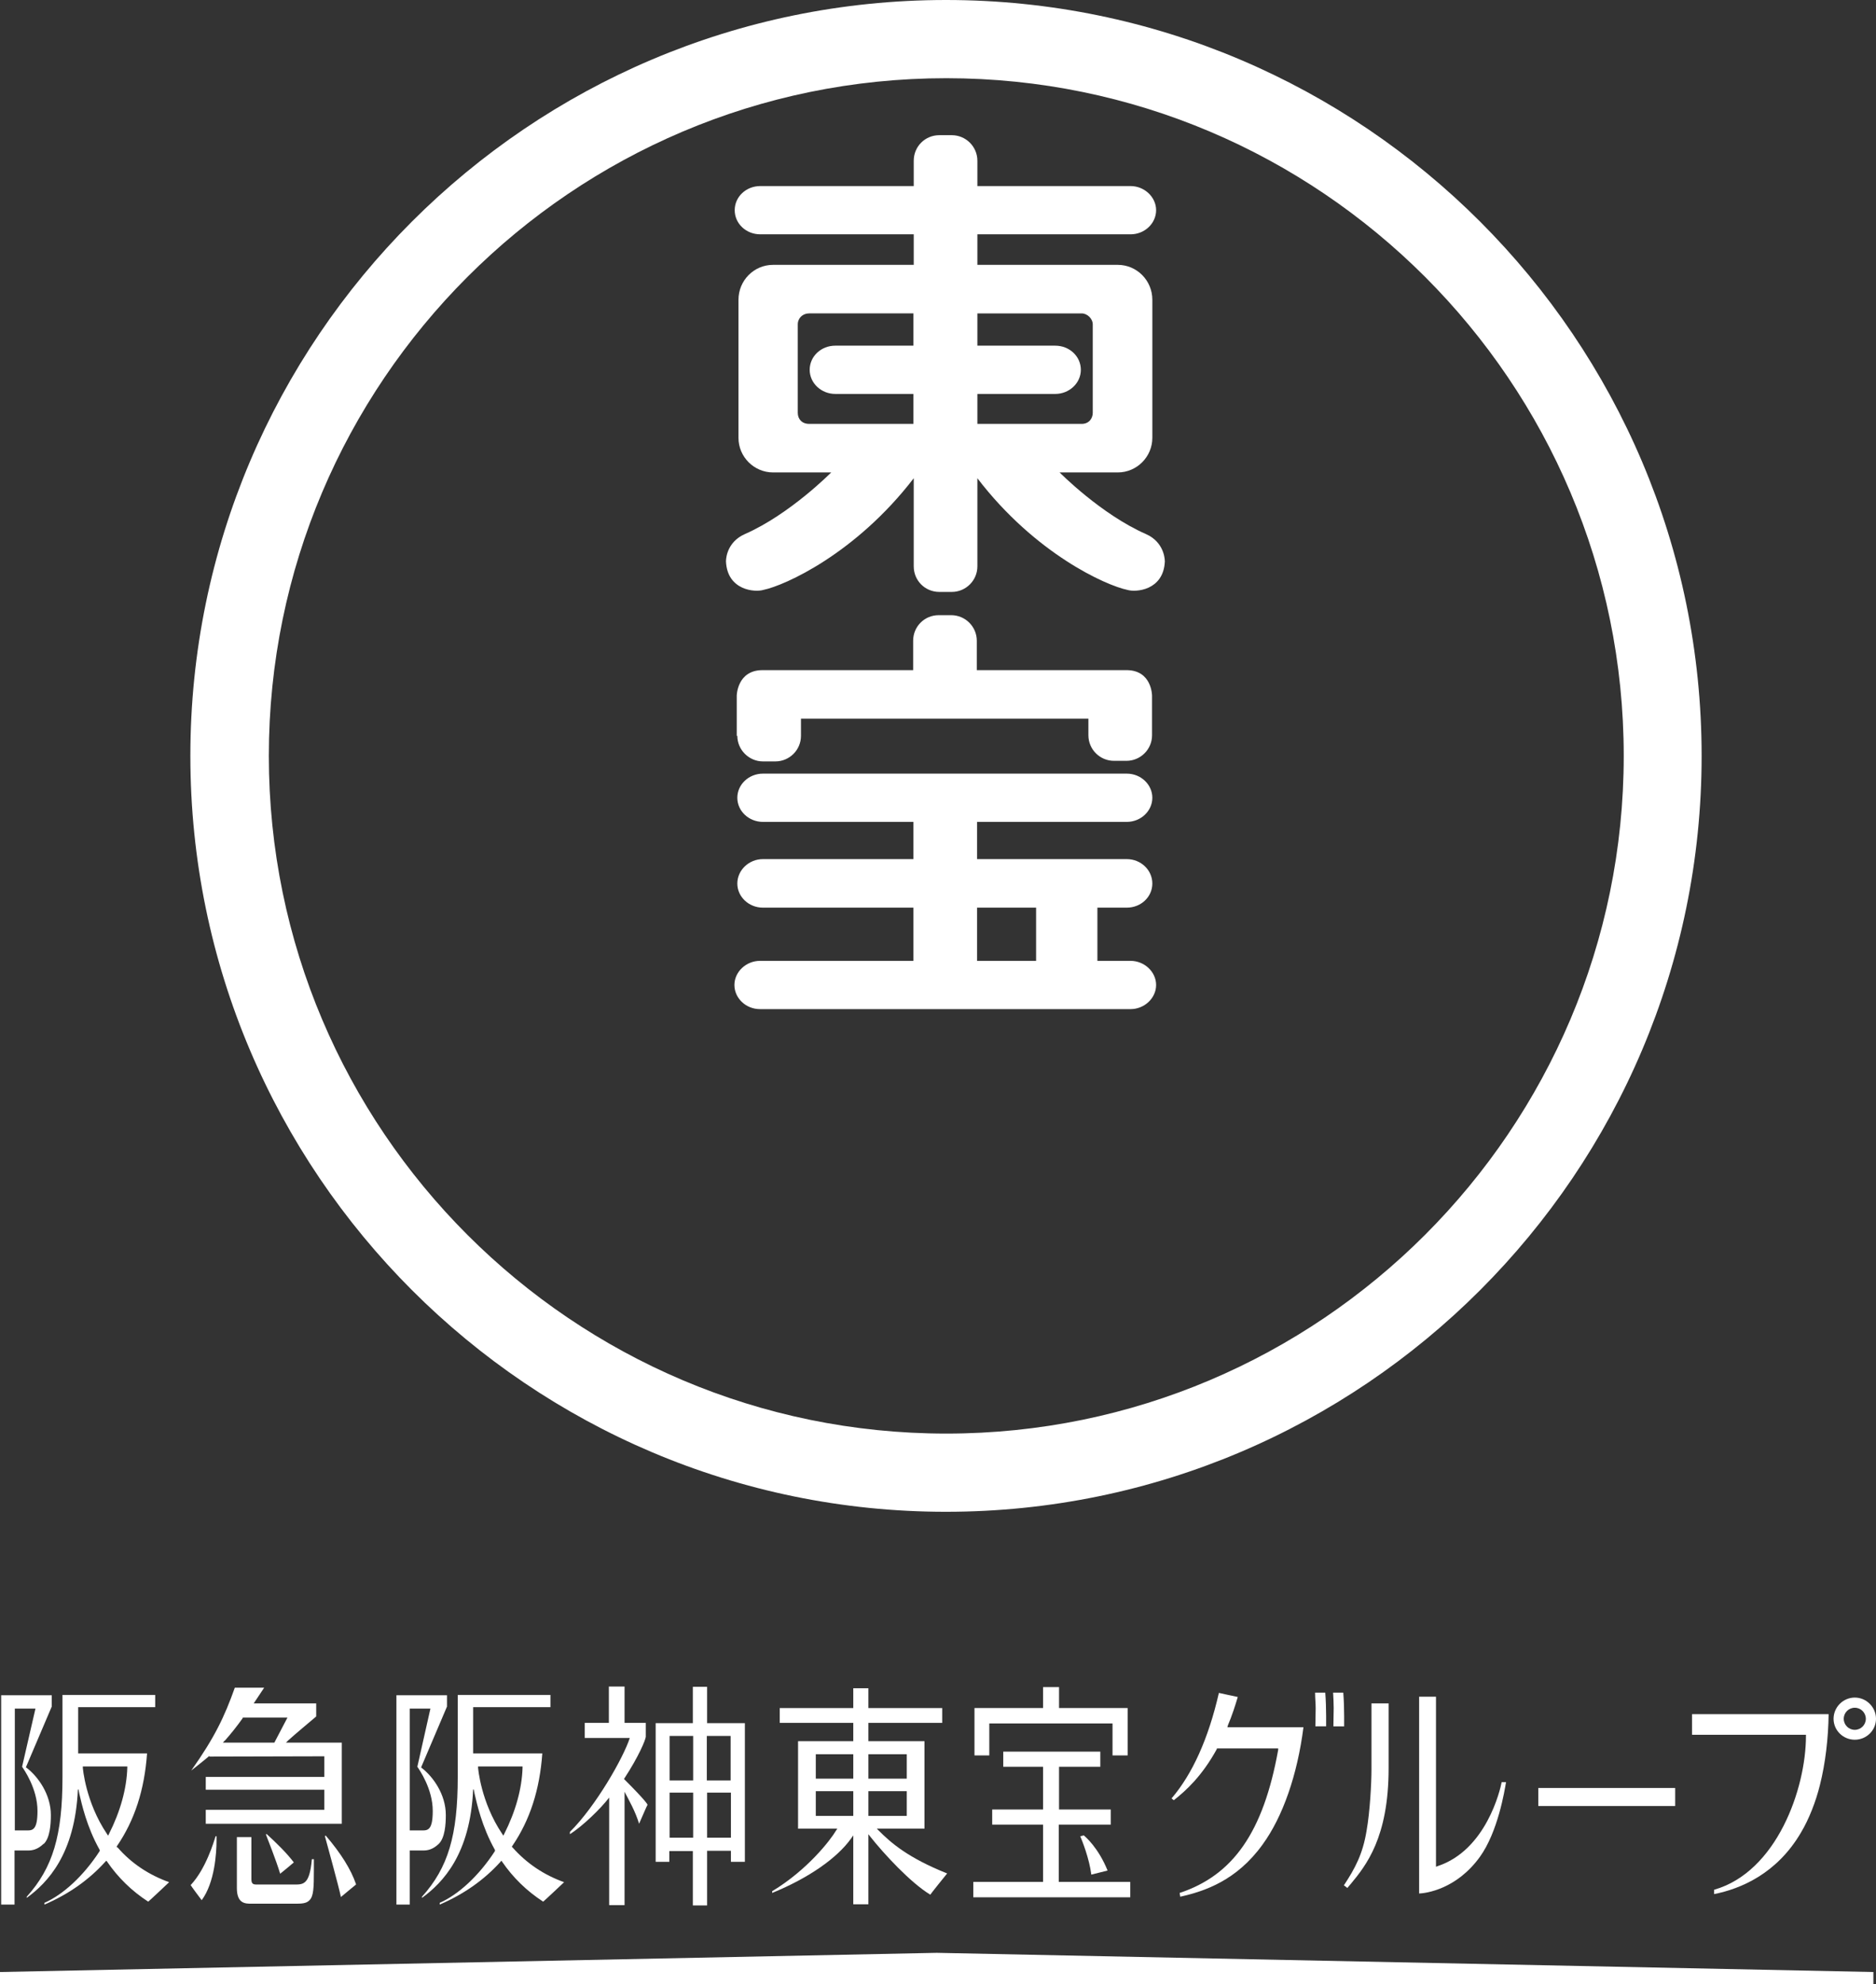 <?xml version="1.0" encoding="UTF-8"?><svg id="_レイヤー_2" xmlns="http://www.w3.org/2000/svg" viewBox="0 0 64.55 68.25"><rect x="0" y="0" width="64.55" height="68.25" fill="#333333" stroke="none"/><defs><style>.cls-1{fill:#fff;}</style></defs><g id="_レイヤー1"><path class="cls-1" d="m38.89,33.05h-1.13v-1.83h1.01c.49,0,.88-.37.88-.83s-.39-.84-.88-.84h-5.15v-1.28h5.15c.49,0,.88-.38.88-.83s-.39-.83-.88-.83h-12.52c-.48,0-.88.37-.88.83s.4.83.88.83h5.18v1.28h-5.18c-.48,0-.88.38-.88.84s.4.83.88.83h5.18v1.83h-5.28c-.48,0-.88.38-.88.83s.39.83.88.83h12.75c.48,0,.88-.38.88-.83s-.4-.83-.88-.83Zm-3.24,0h-2.03v-1.83h2.03v1.83Z"/><path class="cls-1" d="m25.37,25.31c0,.48.4.88.88.88h.43c.48,0,.88-.39.88-.88v-.59h9.89v.57c0,.49.4.88.88.88h.43c.48,0,.88-.39.88-.88,0,0,0-1.35,0-1.36,0,0,0-.88-.88-.88h-5.15v-1.01c0-.49-.4-.88-.88-.88h-.43c-.49,0-.88.39-.88.88v1.01h-5.18c-.88,0-.89.88-.89.88,0,0,0,1.38,0,1.38Z"/><path class="cls-1" d="m38.46,16.25c.66,0,1.19-.54,1.19-1.19v-4.75c0-.66-.53-1.2-1.19-1.2h-4.83v-1.05h5.27c.49,0,.88-.38.88-.83s-.4-.83-.88-.83h-5.27v-.87c0-.49-.4-.88-.88-.88h-.43c-.49,0-.88.39-.88.88v.87h-5.28c-.49,0-.88.37-.88.83s.39.83.88.83h5.28v1.05h-4.84c-.66,0-1.19.54-1.19,1.2v4.75c0,.66.54,1.19,1.19,1.19h2s-1.42,1.44-2.97,2.12c-.04.02-.08.04-.12.06-.55.32-.53.88-.53.89.05.99,1,1.06,1.29.97.73-.15,3.17-1.24,5.17-3.84v3.03c0,.49.39.88.88.88h.43c.48,0,.88-.39.88-.88v-3.03c1.99,2.6,4.43,3.69,5.16,3.84.29.09,1.24.02,1.29-.97,0,0,.02-.57-.53-.89-.04-.02-.08-.04-.12-.06-1.55-.68-2.97-2.12-2.97-2.12h1.99Zm-7.03-4.36h-2.69c-.49,0-.88.37-.88.83s.4.83.88.83h2.69v1.03h-3.59c-.25,0-.39-.17-.39-.38v-3.04c0-.22.17-.38.39-.38h3.59v1.11Zm2.2,2.69v-1.03h2.68c.48,0,.88-.37.88-.83s-.39-.83-.88-.83h-2.68v-1.11h3.59c.19,0,.38.18.38.38v3.04c0,.19-.13.38-.38.38h-3.59Z"/><path class="cls-1" d="m32.55,52c14.34,0,26-11.66,26-26S46.89,0,32.55,0,6.55,11.66,6.55,26s11.67,26,26,26ZM9.25,26c0-12.85,10.45-23.31,23.31-23.31s23.31,10.46,23.31,23.31-10.46,23.31-23.31,23.31-23.31-10.45-23.31-23.31Z"/><path class="cls-1" d="m24.33,58.02h-.49v1.25h-1.28v4.77h.47v-.37h.81v1.87h.49v-1.88h.82v.38h.48v-4.77h-1.3v-1.25Zm-1.29,5.19v-1.55h.81v1.55h-.81Zm0-1.97v-1.53h.81v1.53h-.81Zm1.29,1.97v-1.55h.82v1.55h-.82Zm.81-3.5h0v1.53h-.82v-1.53h.81"/><path class="cls-1" d="m30.16,62.9h1.65v-3.01h-1.93v-.63h2.54v-.51h-2.54v-.68h-.52v.68h-2.53v.51h2.53v.63h-1.9v3.01h1.35l-.04.06c-.2.34-.99,1.36-2.2,2.09,0,0,0,.05,0,.06,1.25-.51,2.24-1.2,2.72-1.88l.07-.1v2.37h.52v-2.41l.07.09c.46.58,1.38,1.58,2.06,1.99,0-.01.56-.71.58-.73-1.35-.54-1.93-1.05-2.36-1.48l-.07-.07Zm-2.09-.44v-.85h1.29v.85h-1.29Zm0-1.28v-.84h1.29v.84h-1.29Zm1.81,0v-.84h1.32v.84h-1.32Zm0,1.28v-.85h1.32v.85h-1.32Z"/><path class="cls-1" d="m34.04,59.28h4.24v1.1h.52v-1.63h-2.36v-.72h-.55v.72h-2.36v1.63h.51v-1.1"/><path class="cls-1" d="m37.17,63.16c.06.14.31.76.38,1.32.02,0,.54-.14.56-.14-.32-.79-.76-1.16-.82-1.21,0,0-.1.03-.12.03"/><path class="cls-1" d="m36.44,62.76h1.78v-.52h-1.78v-1.47h1.42v-.52h-3.34v.52h1.37v1.47h-1.75v.52h1.75v1.97h-2.4v.53h5.4v-.53h-2.46v-1.97"/><path class="cls-1" d="m42.24,59.37h0c.16-.38.26-.7.35-1-.02,0-.64-.14-.65-.14-.36,1.57-.91,2.79-1.63,3.63.01,0,.07.06.08.06.42-.33.97-.83,1.48-1.76v-.02h2.11v.05c-.51,2.83-1.55,4.31-3.39,4.92,0,.01.02.12.02.13.85-.19,1.94-.56,2.83-1.79.7-.96,1.2-2.4,1.41-4.04h-2.62l.02-.05"/><path class="cls-1" d="m45.25,58.22c0,.19.02.36.02.53,0,0-.01.61-.01.63h.37s0-.35,0-.35c0-.27-.01-.55-.03-.81h-.35"/><path class="cls-1" d="m46.25,59.38s0-.35,0-.35c0-.27-.01-.55-.03-.81h-.35c.01.19.02.36.02.53,0,0-.01.61-.01.63h.37"/><path class="cls-1" d="m47.79,58.59h-.6v2.27c0,.46-.05,1.45-.17,2.12-.13.79-.39,1.28-.78,1.87.01,0,.11.08.12.09.02-.03.11-.13.11-.13.53-.64,1.31-1.6,1.31-3.99v-.06s0-2.15,0-2.17"/><path class="cls-1" d="m49.46,64.19l-.05.02v-5.85h-.58v6.77c.23-.01,1.28-.14,2.09-1.26.62-.86.85-2.27.9-2.57h-.15c-.05.26-.53,2.34-2.21,2.89"/><path class="cls-1" d="m52.93,61.5v.62h4.71v-.62h-4.71"/><path class="cls-1" d="m11.2,63.14s-.02.01-.02.02c.05.19.47,1.7.55,2.09.02-.02.51-.42.52-.43,0,0,0-.01,0-.01-.17-.5-.51-1.05-1.04-1.67"/><path class="cls-1" d="m9.15,63.1c.04.11.35.88.49,1.35.02-.01.46-.38.47-.39-.25-.33-.6-.67-.94-.98,0,0-.02.02-.02.02"/><path class="cls-1" d="m7.42,63.15c-.06.2-.34,1.14-.86,1.69,0,.01.36.5.38.52.45-.61.51-1.63.51-2.05,0,0,0-.14,0-.15,0,0-.03,0-.03,0"/><path class="cls-1" d="m10.73,63.96c-.08.9-.31.86-.64.86h-1.28c-.13,0-.16-.06-.16-.19v-1.44h-.5v1.75c0,.54.29.54.5.54h1.49c.22,0,.4,0,.51-.12.14-.14.15-.42.15-1.05v-.36h-.07"/><path class="cls-1" d="m7.21,60.42h0s3.95-.01,3.95-.01v.71h-4.08v.44h4.08v.69h-4.08v.48h4.68v-2.79h-1.92l.07-.07c.17-.16.83-.71.97-.83v-.45h-2.15s.34-.51.36-.54c-.03,0-1,0-1.01,0-.36,1.01-.7,1.72-1.5,2.85h0s.46-.36.62-.5Zm.52-.54c.23-.26.42-.5.62-.78v-.02h1.54l-.45.86h-1.77l.06-.07"/><path class="cls-1" d="m58.2,59.67h3.94v.04c0,1.82-1.01,4.68-3.16,5.29v.15c.91-.18,2.16-.7,2.99-2.12.27-.45.51-1.06.65-1.63.19-.75.29-1.62.3-2.44h-4.7v.71"/><path class="cls-1" d="m63.82,58.39c-.4,0-.73.33-.73.73s.33.72.73.72.73-.32.73-.72-.33-.73-.73-.73Zm0,1.11c-.21,0-.38-.17-.38-.38s.17-.38.38-.38.38.17.38.38-.17.38-.38.38"/><path class="cls-1" d="m21.47,61.19l.02-.03c.49-.75.72-1.31.73-1.42v-.48h-.73v-1.25h-.54v1.25h-.83v.52h1.55c-.22.68-1.17,2.35-2.06,3.23v.08c.45-.29,1.05-.87,1.35-1.26v3.7h.53v-3.9h0c.16.31.37.67.5,1.1.05-.11.28-.65.29-.65,0-.02-.07-.15-.79-.87l-.02-.02"/><path class="cls-1" d="m1.51,63.42h0c.21-.21.24-.67.24-.99,0-.71-.44-1.32-.83-1.62l-.03-.02h0s.89-2.09.89-2.09v-.39H.04v7.2h.46v-1.86h.47c.14,0,.32-.03.53-.23Zm-1-.46v-4.19h.71s-.46,2-.46,2c.06.09.53.75.53,1.52,0,.62-.15.67-.34.67h-.43"/><path class="cls-1" d="m4.03,63.54h0l-.02-.02.02-.03c.6-.88.94-1.92,1.03-3.18-.19,0-2.35,0-2.37,0h0v-1.59h2.65v-.42h-3.19v2.82c0,2.01-.33,3.12-1.23,4.12,0,0,0,.04,0,.04.71-.52,1.66-1.49,1.76-3.73h0s.02,0,.02,0h0s.03.15.03.15c.08.34.25,1.13.7,1.93v.02s0,.02,0,.02c-.55.85-1.26,1.5-1.9,1.78,0,0,0,.05,0,.06.84-.36,1.54-.86,2.09-1.47l.04-.04.03.04c.37.54.85,1.01,1.41,1.37.01,0,.7-.65.72-.67-.7-.25-1.3-.65-1.77-1.19Zm-.31-.4l-.04-.06c-.74-1.1-.83-2.27-.83-2.28v-.04s1.53,0,1.53,0v.04c-.02.72-.24,1.51-.63,2.28l-.03.06"/><path class="cls-1" d="m15.1,63.42h0c.21-.21.24-.67.24-.99,0-.71-.44-1.32-.83-1.62l-.02-.02h0s.89-2.09.89-2.09v-.39h-1.74v7.2h.46v-1.86h.47c.14,0,.32-.03.53-.23Zm-1-.46v-4.19h.71s-.45,2-.45,2c.06.09.53.75.53,1.52,0,.62-.15.67-.34.67h-.44"/><path class="cls-1" d="m17.63,63.54h0l-.02-.02.02-.03c.6-.88.94-1.92,1.03-3.18-.19,0-2.35,0-2.37,0h-.01v-1.59h2.66v-.42h-3.19v2.82c0,2.01-.33,3.12-1.23,4.12,0,0,0,.04,0,.04.71-.52,1.66-1.49,1.76-3.73h0s.02,0,.02,0h0s.03.15.03.15c.08.34.25,1.13.7,1.93v.02s0,.02,0,.02c-.55.85-1.26,1.5-1.9,1.78,0,0,0,.05,0,.06.84-.36,1.54-.86,2.09-1.47l.03-.04.03.04c.37.54.85,1.01,1.41,1.37.01,0,.7-.65.72-.67-.7-.25-1.29-.65-1.77-1.19Zm-.31-.4l-.04-.06c-.74-1.1-.83-2.27-.83-2.28v-.04s1.53,0,1.53,0v.04c-.02.72-.24,1.51-.63,2.28l-.03.06"/><polyline class="cls-1" points="64.46 68.25 0 68.25 0 67.83 32.23 67.17 64.46 67.83 64.46 68.25"/></g></svg>